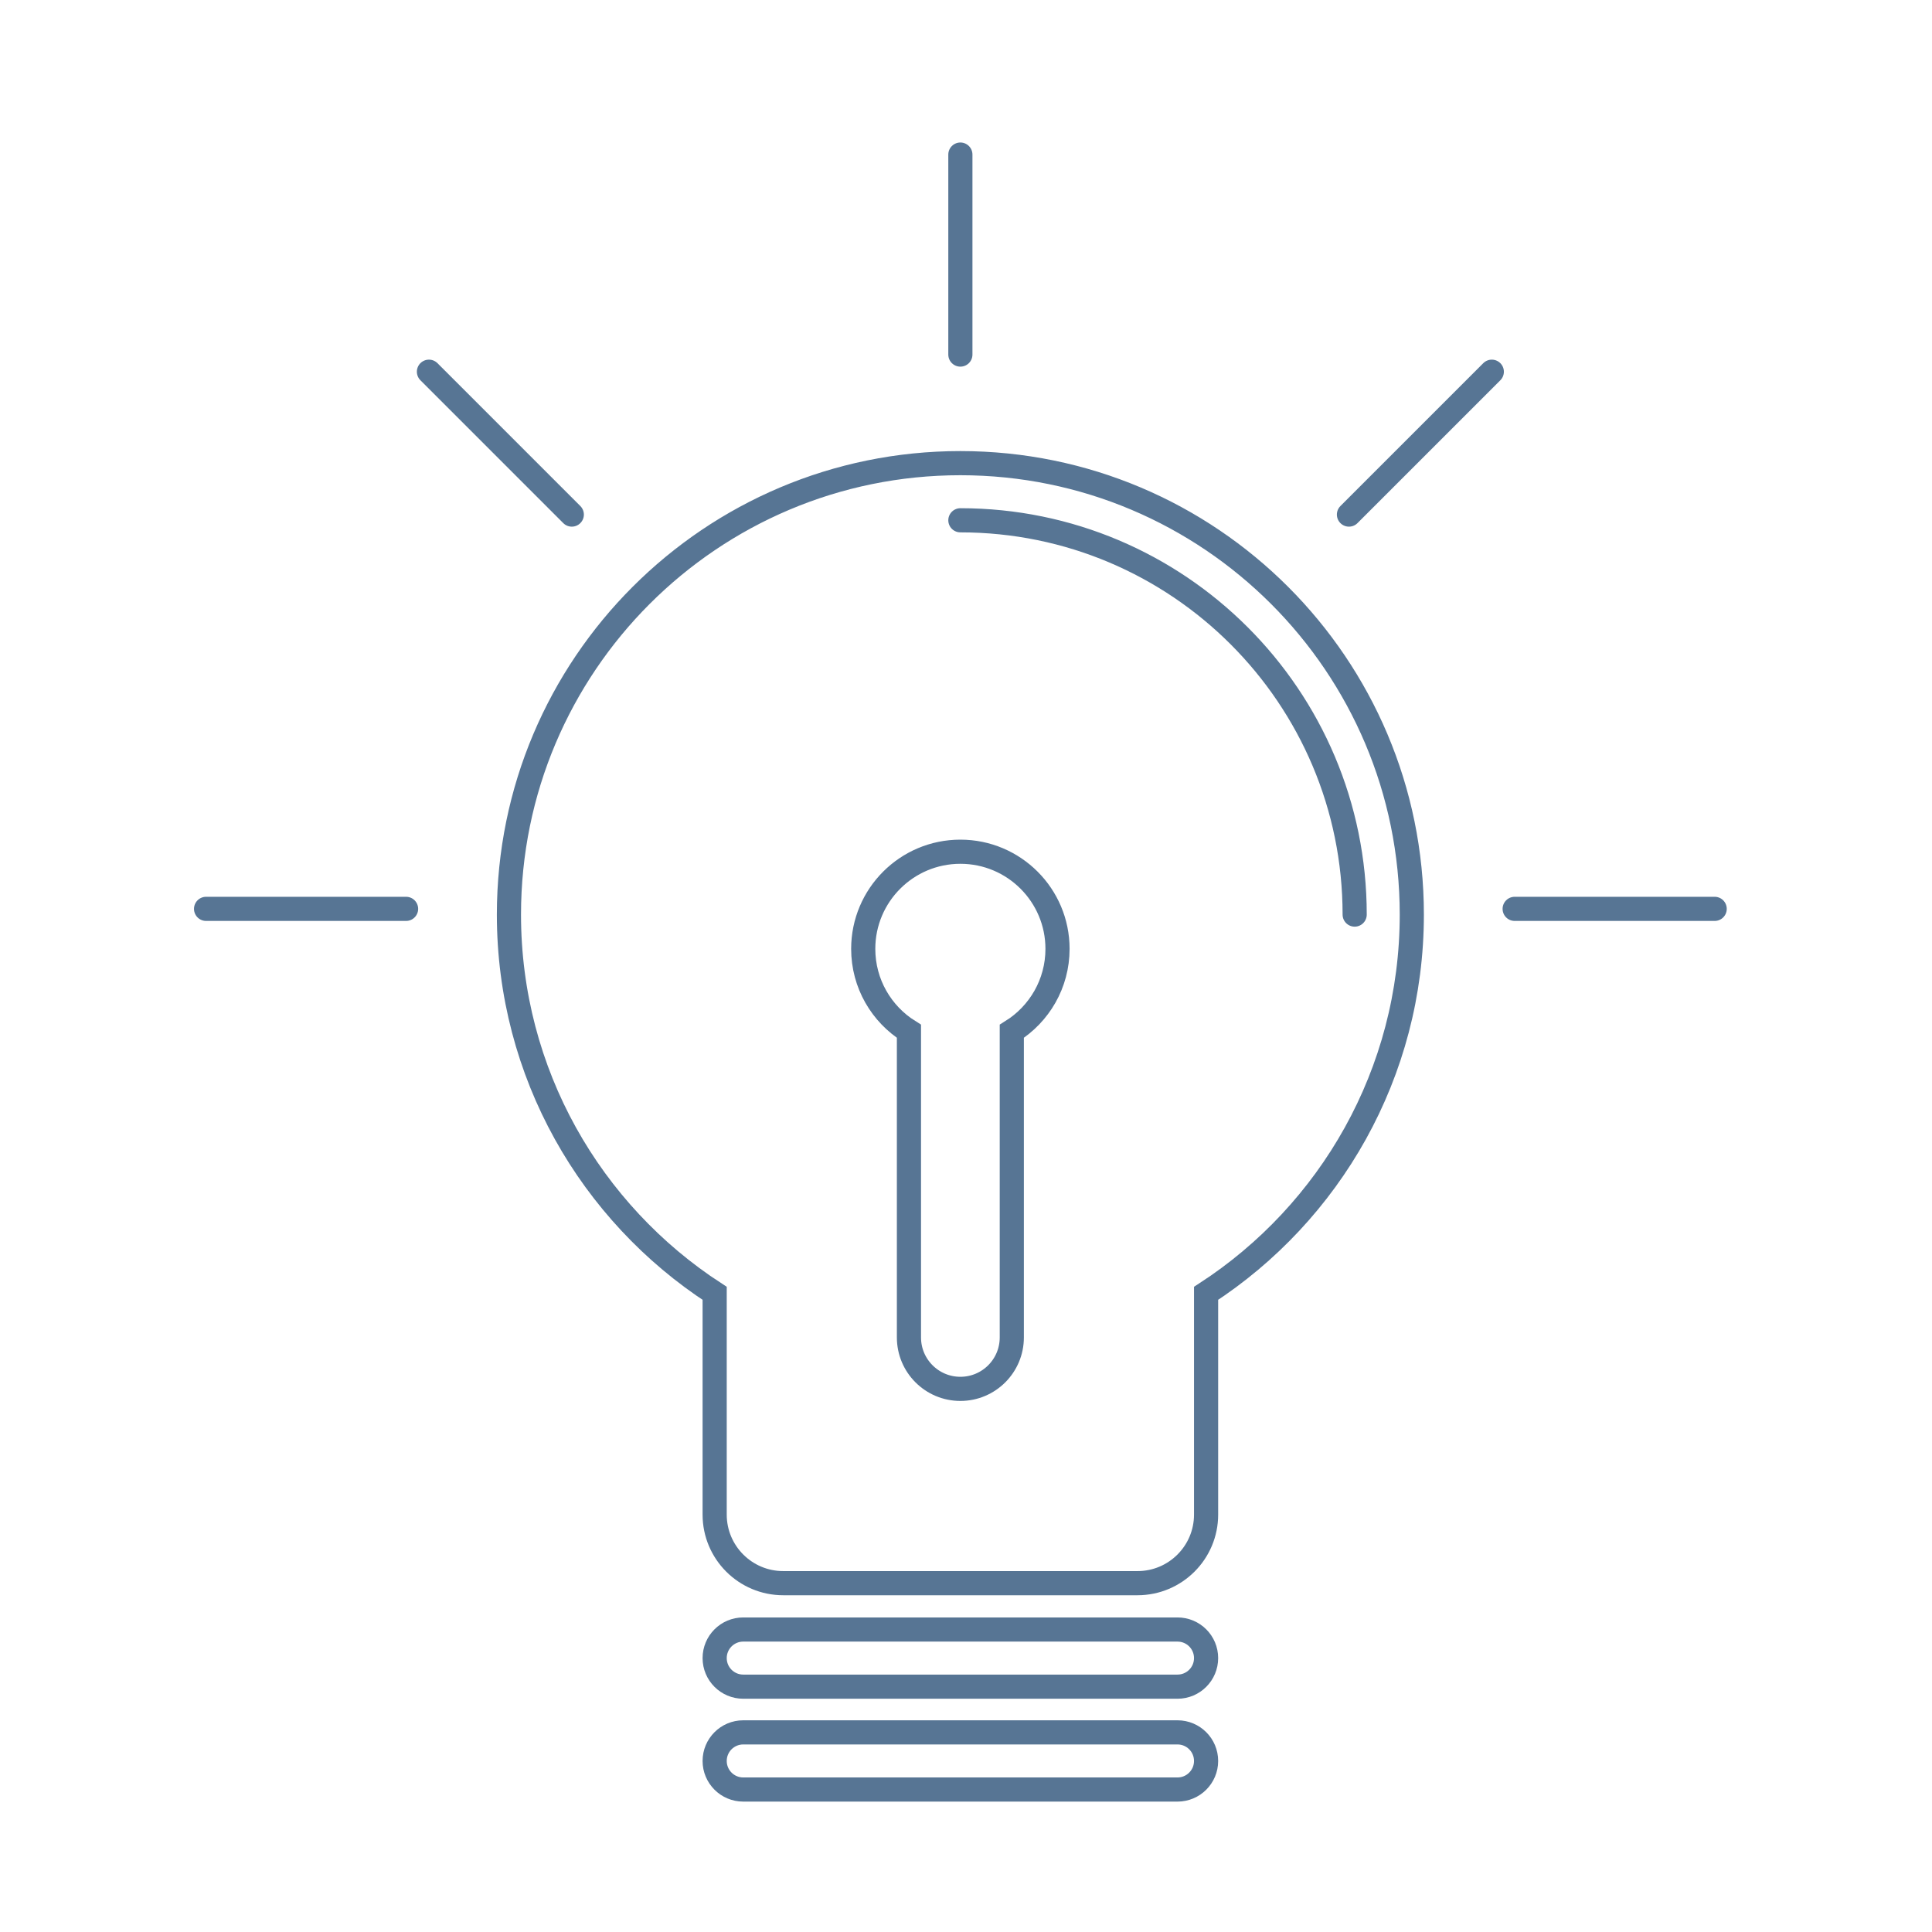 <svg width="160" height="160" viewBox="0 0 160 160" fill="none" xmlns="http://www.w3.org/2000/svg">
<path d="M79.534 43.088C97.568 43.088 112.188 57.708 112.188 75.742M79.534 12.801V29.364M111.714 42.615L123.545 30.784M47.354 42.615L35.523 30.784M17.066 75.268H33.63M125.438 75.268H142.002M116.92 75.742C116.92 88.884 110.138 100.443 99.883 107.109V125.432C99.883 128.568 97.341 131.111 94.204 131.111H64.864C61.727 131.111 59.185 128.568 59.185 125.432V107.109C48.93 100.443 42.148 88.884 42.148 75.742C42.148 55.094 58.886 38.356 79.534 38.356C100.182 38.356 116.92 55.094 116.92 75.742ZM87.579 78.581C87.579 81.46 86.067 83.986 83.793 85.407V110.761C83.793 113.114 81.886 115.02 79.534 115.02C77.182 115.02 75.275 113.114 75.275 110.761V85.407C73.001 83.986 71.489 81.46 71.489 78.581C71.489 74.138 75.091 70.536 79.534 70.536C83.977 70.536 87.579 74.138 87.579 78.581ZM61.551 139.682H97.517C98.824 139.682 99.883 138.623 99.883 137.316C99.883 136.009 98.824 134.95 97.517 134.95H61.551C60.244 134.95 59.185 136.009 59.185 137.316C59.185 138.623 60.244 139.682 61.551 139.682ZM61.551 148.201H97.517C98.824 148.201 99.883 147.141 99.883 145.835C99.883 144.528 98.824 143.468 97.517 143.468H61.551C60.244 143.468 59.185 144.528 59.185 145.835C59.185 147.141 60.244 148.201 61.551 148.201Z" stroke="#577594" stroke-width="2" stroke-linecap="round"/>
</svg>
